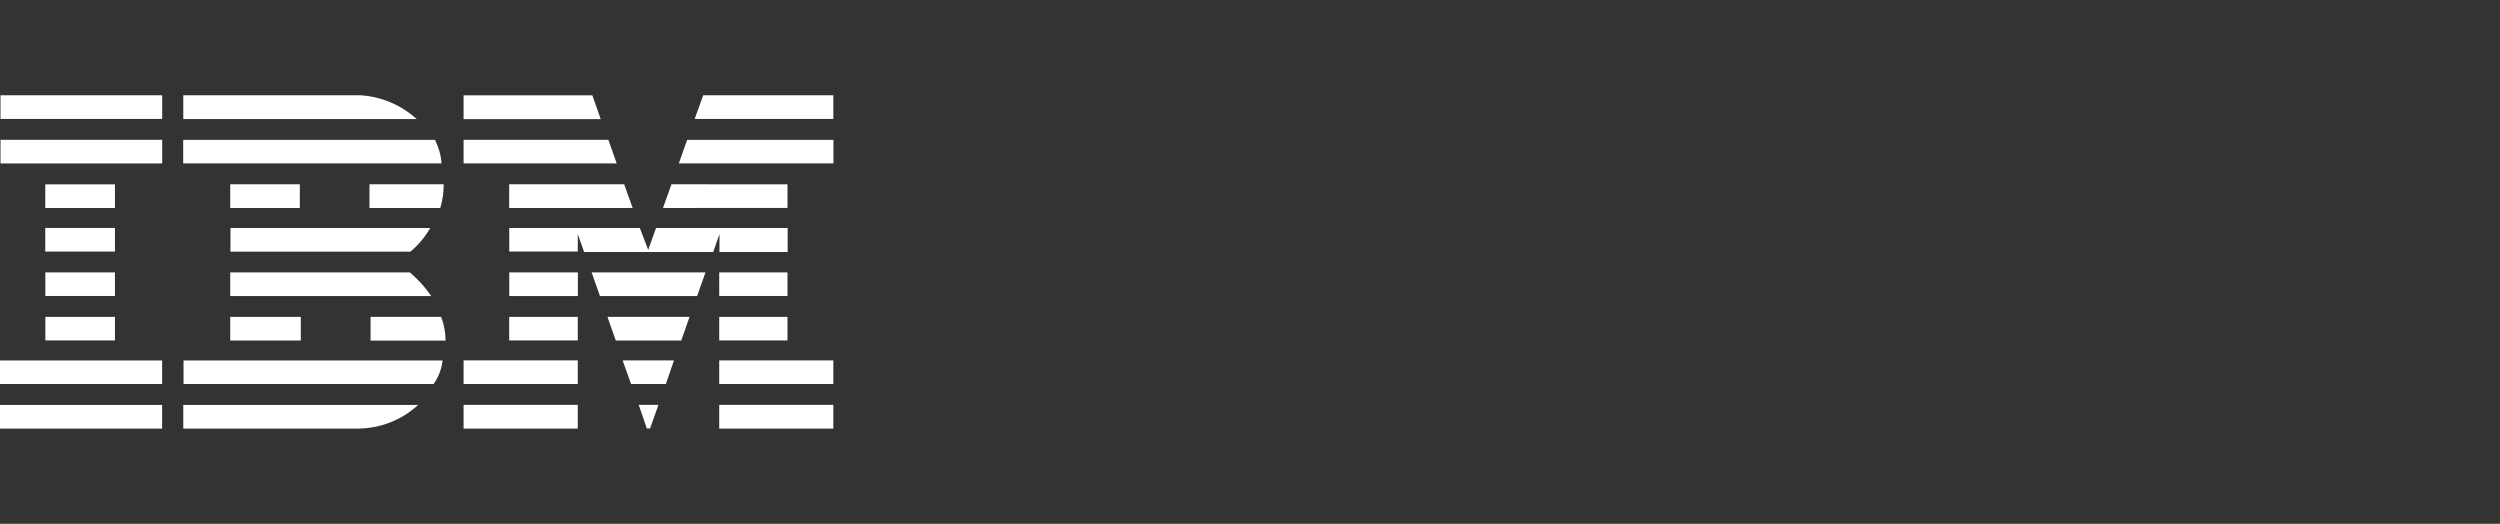 <svg width="210" height="44" viewBox="0 0 210 44" fill="none" xmlns="http://www.w3.org/2000/svg">
<rect x="0" y="0" width="210" height="44" fill="#333333" stroke="none"/>
<g clip-path="url(#clip0_3597_12398)">
<path fill-rule="evenodd" clip-rule="evenodd" d="M70 9.992H58.35L59.071 8H70V9.992Z" fill="white"/>
<path fill-rule="evenodd" clip-rule="evenodd" d="M38.941 8.007H49.758L50.459 10.006H38.941V8.014" fill="white"/>
<path fill-rule="evenodd" clip-rule="evenodd" d="M30.352 8.007C32.085 8.135 33.724 8.837 35 9.999H15.396V8H30.352" fill="white"/>
<path fill-rule="evenodd" clip-rule="evenodd" d="M0.042 9.992H13.625V8H0.042V9.992Z" fill="white"/>
<path fill-rule="evenodd" clip-rule="evenodd" d="M70.007 13.728H57.02L57.72 11.75H70.007V13.728Z" fill="white"/>
<path fill-rule="evenodd" clip-rule="evenodd" d="M51.803 13.728H38.941V11.743H51.103L51.803 13.728Z" fill="white"/>
<path fill-rule="evenodd" clip-rule="evenodd" d="M36.533 11.75C36.849 12.367 37.04 13.039 37.093 13.728H15.389V11.75H36.526" fill="white"/>
<path fill-rule="evenodd" clip-rule="evenodd" d="M0.042 13.728H13.625V11.743H0.042V13.728Z" fill="white"/>
<path fill-rule="evenodd" clip-rule="evenodd" d="M55.69 17.471L56.404 15.479L66.15 15.486V17.464L55.69 17.471Z" fill="white"/>
<path fill-rule="evenodd" clip-rule="evenodd" d="M52.433 15.479L53.141 17.471H42.772V15.479H52.433Z" fill="white"/>
<path fill-rule="evenodd" clip-rule="evenodd" d="M37.268 15.479C37.276 16.154 37.179 16.825 36.981 17.471H31.037V15.479H37.268Z" fill="white"/>
<path fill-rule="evenodd" clip-rule="evenodd" d="M3.802 17.471H9.655V15.486H3.802V17.471Z" fill="white"/>
<path fill-rule="evenodd" clip-rule="evenodd" d="M19.338 17.471H25.184V15.479H19.338V17.471Z" fill="white"/>
<path fill-rule="evenodd" clip-rule="evenodd" d="M48.533 19.622C48.533 19.622 48.533 21.125 48.533 21.131H42.778V19.153H53.749L54.45 20.994C54.45 20.994 55.101 19.146 55.108 19.153H66.163V21.166H60.436V19.656L59.911 21.166H49.066L48.533 19.663" fill="white"/>
<path fill-rule="evenodd" clip-rule="evenodd" d="M19.338 19.153H36.141C35.706 19.905 35.143 20.576 34.475 21.138H19.359V19.16" fill="white"/>
<path fill-rule="evenodd" clip-rule="evenodd" d="M3.802 21.131H9.655V19.146H3.802V21.131Z" fill="white"/>
<path fill-rule="evenodd" clip-rule="evenodd" d="M60.415 24.861H66.149V22.882H60.415V24.861Z" fill="white"/>
<path fill-rule="evenodd" clip-rule="evenodd" d="M48.533 22.882H42.778V24.868H48.541V22.882" fill="white"/>
<path fill-rule="evenodd" clip-rule="evenodd" d="M59.26 22.882C59.26 22.882 58.56 24.861 58.56 24.868H50.396L49.696 22.882H59.274" fill="white"/>
<path fill-rule="evenodd" clip-rule="evenodd" d="M19.338 22.882H34.426C35.114 23.461 35.719 24.129 36.225 24.868H19.338V22.882Z" fill="white"/>
<path fill-rule="evenodd" clip-rule="evenodd" d="M9.655 24.868V22.882H3.809V24.861H9.655" fill="white"/>
<path fill-rule="evenodd" clip-rule="evenodd" d="M60.415 28.597H66.149V26.618H60.415V28.597Z" fill="white"/>
<path fill-rule="evenodd" clip-rule="evenodd" d="M42.772 28.597H48.534V26.618H42.772V28.597Z" fill="white"/>
<path fill-rule="evenodd" clip-rule="evenodd" d="M57.223 28.61L57.923 26.618H51.026L51.727 28.604H57.237" fill="white"/>
<path fill-rule="evenodd" clip-rule="evenodd" d="M19.338 28.597V26.618H25.268V28.604H19.338" fill="white"/>
<path fill-rule="evenodd" clip-rule="evenodd" d="M37.058 26.618C37.3 27.256 37.426 27.93 37.429 28.61H31.128V26.618H37.044" fill="white"/>
<path fill-rule="evenodd" clip-rule="evenodd" d="M3.809 28.597H9.655V26.618H3.809V28.597Z" fill="white"/>
<path fill-rule="evenodd" clip-rule="evenodd" d="M60.415 32.257H70V30.272H60.415V32.257Z" fill="white"/>
<path fill-rule="evenodd" clip-rule="evenodd" d="M38.941 32.257H48.533V30.272H38.941V32.257Z" fill="white"/>
<path fill-rule="evenodd" clip-rule="evenodd" d="M55.934 32.257H53.008L52.301 30.272H56.614L55.934 32.257Z" fill="white"/>
<path fill-rule="evenodd" clip-rule="evenodd" d="M0 30.279V32.257H13.618V30.279H0Z" fill="white"/>
<path fill-rule="evenodd" clip-rule="evenodd" d="M37.177 30.279C37.099 30.991 36.839 31.671 36.421 32.257H15.417V30.279H37.198" fill="white"/>
<path fill-rule="evenodd" clip-rule="evenodd" d="M54.604 35.993H54.337L53.651 34.008H55.311L54.604 35.993Z" fill="white"/>
<path fill-rule="evenodd" clip-rule="evenodd" d="M60.415 36H70V34.008H60.415V36Z" fill="white"/>
<path fill-rule="evenodd" clip-rule="evenodd" d="M15.396 36V34.015H35.12C33.743 35.289 31.925 35.999 30.036 36H15.396Z" fill="white"/>
<path fill-rule="evenodd" clip-rule="evenodd" d="M38.941 36H48.533V34.008H38.941V36Z" fill="white"/>
<path fill-rule="evenodd" clip-rule="evenodd" d="M13.618 34.022V36H0V34.015C0 34.015 13.611 34.015 13.618 34.015" fill="white"/>
</g>
<defs>
<clipPath id="clip0_3597_12398">
<rect width="70" height="28" fill="white" transform="translate(0 8)"/>
</clipPath>
</defs>
</svg>
